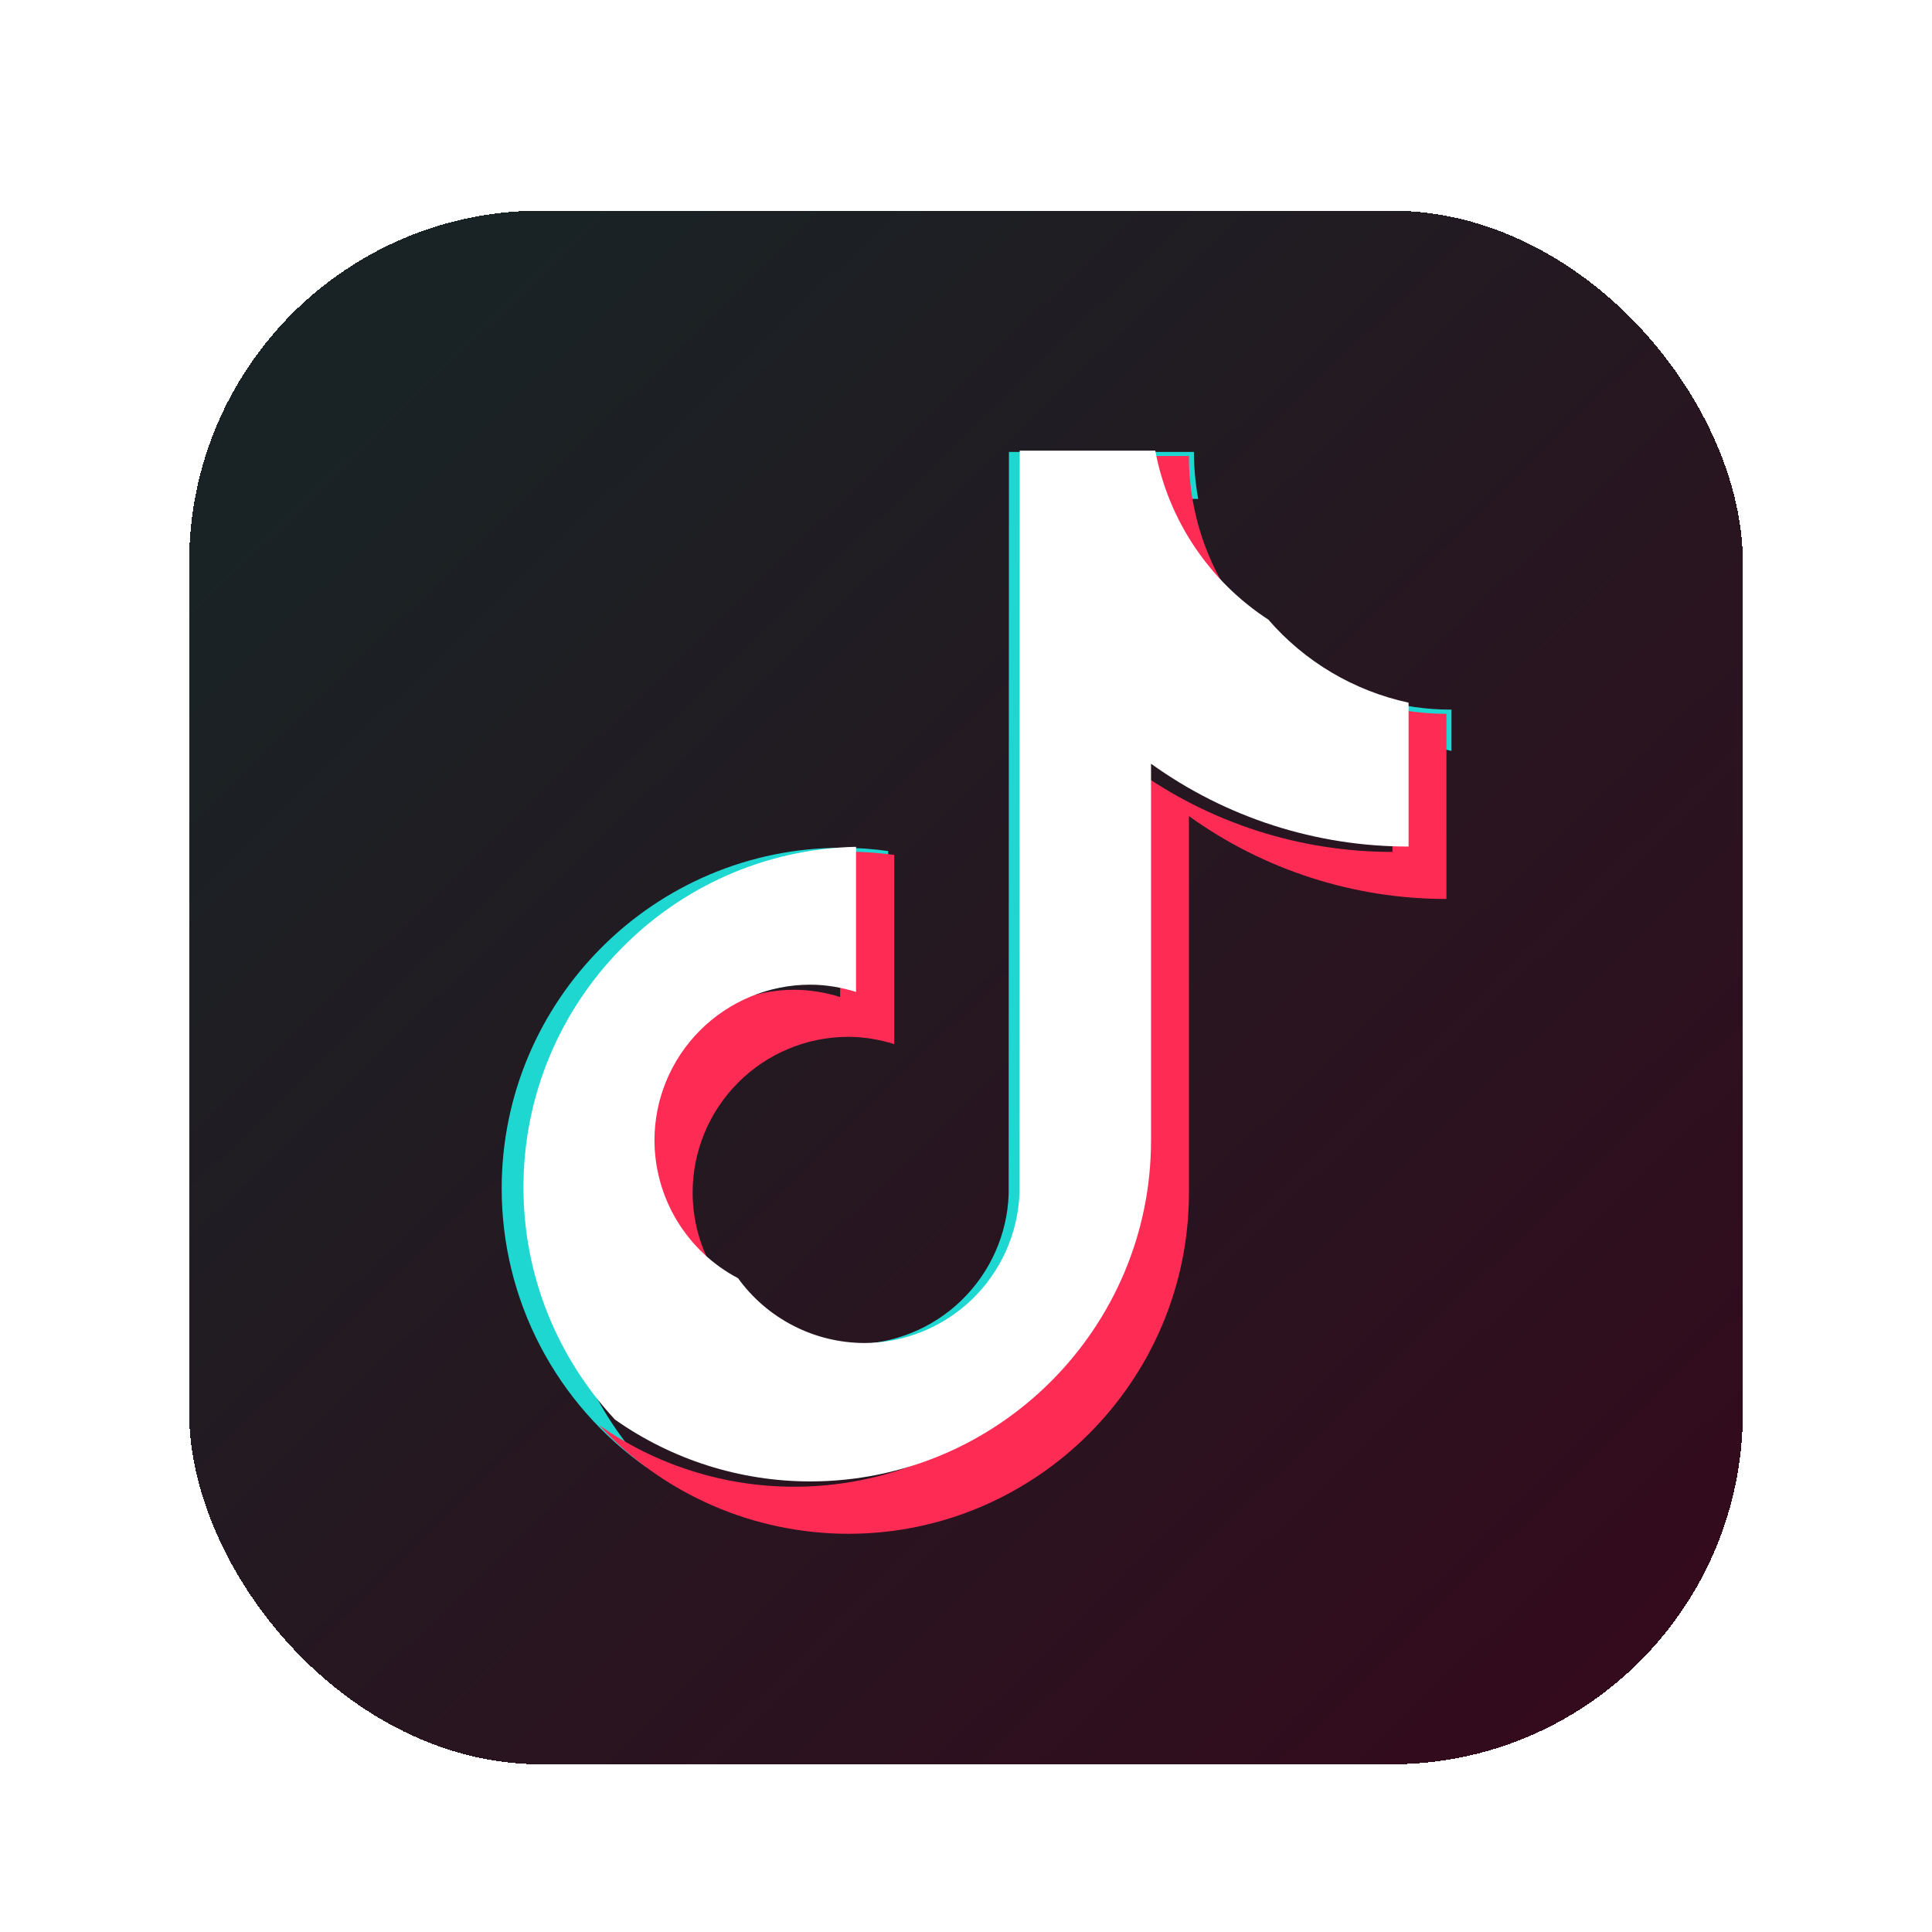 <?xml version="1.0" encoding="utf-8"?>
<svg xmlns="http://www.w3.org/2000/svg" fill="none" height="36" viewBox="0 0 36 36" width="36">
<g filter="url(#filter0_d_22461_62643)">
<rect fill="url(#paint0_linear_22461_62643)" height="28.95" rx="6.55" shape-rendering="crispEdges" width="28.95" x="3.525" y="3.525"/>
<g filter="url(#filter1_i_22461_62643)">
<path d="M15.95 15.774V14.958C15.666 14.918 15.38 14.898 15.093 14.897C11.594 14.893 8.748 17.741 8.748 21.247C8.748 22.269 8.994 23.275 9.466 24.181C9.939 25.087 10.622 25.866 11.459 26.451C10.363 25.278 9.753 23.731 9.754 22.125C9.754 18.67 12.521 15.854 15.95 15.774V15.774Z" fill="#1ED7D1"/>
</g>
<g filter="url(#filter2_i_22461_62643)">
<path d="M16.104 25.024C17.665 25.024 18.942 23.78 18.997 22.231L19.002 8.397H21.527C21.474 8.108 21.448 7.815 21.447 7.521H18L17.995 21.355C17.968 22.104 17.651 22.813 17.111 23.334C16.572 23.855 15.852 24.146 15.102 24.148C14.633 24.148 14.171 24.033 13.756 23.812C14.022 24.187 14.374 24.493 14.783 24.704C15.191 24.915 15.645 25.025 16.104 25.024ZM26.246 13.093V12.323C25.317 12.325 24.408 12.055 23.632 11.545C24.312 12.331 25.23 12.874 26.246 13.093Z" fill="#1ED7D1"/>
</g>
<g filter="url(#filter3_i_22461_62643)">
<path d="M23.633 11.545C22.871 10.674 22.452 9.555 22.454 8.397H21.531C21.649 9.037 21.896 9.647 22.257 10.188C22.619 10.729 23.087 11.191 23.633 11.545ZM15.098 18.343C14.329 18.344 13.593 18.65 13.049 19.194C12.506 19.738 12.2 20.474 12.2 21.243C12.2 22.358 12.834 23.328 13.756 23.812C13.398 23.321 13.206 22.728 13.206 22.12C13.207 21.351 13.512 20.614 14.056 20.071C14.599 19.527 15.335 19.221 16.104 19.22C16.403 19.22 16.691 19.271 16.962 19.355V15.83C16.677 15.791 16.391 15.771 16.104 15.77C16.053 15.77 16.006 15.774 15.955 15.774V18.478C15.678 18.391 15.389 18.345 15.098 18.343Z" fill="#FE2C55"/>
</g>
<g filter="url(#filter4_i_22461_62643)">
<path d="M26.246 13.093V15.774C24.524 15.776 22.845 15.236 21.448 14.231V21.247C21.448 24.75 18.601 27.603 15.098 27.603C13.795 27.603 12.524 27.201 11.459 26.451C12.052 27.091 12.771 27.601 13.57 27.95C14.369 28.299 15.232 28.479 16.105 28.48C19.602 28.48 22.454 25.631 22.454 22.124V15.107C23.852 16.112 25.531 16.652 27.252 16.651V13.201C26.903 13.201 26.567 13.163 26.246 13.093Z" fill="#FE2C55"/>
</g>
<g filter="url(#filter5_i_22461_62643)">
<path d="M21.448 21.248V14.231C22.846 15.236 24.524 15.776 26.247 15.774V13.093C25.23 12.874 24.313 12.331 23.633 11.545C23.087 11.19 22.62 10.728 22.258 10.187C21.896 9.646 21.647 9.037 21.527 8.397H19.001L18.997 22.231C18.969 22.98 18.652 23.69 18.113 24.211C17.573 24.731 16.854 25.023 16.104 25.025C15.644 25.023 15.191 24.913 14.783 24.703C14.374 24.493 14.021 24.19 13.752 23.817C13.283 23.571 12.891 23.201 12.616 22.748C12.342 22.296 12.197 21.777 12.195 21.247C12.196 20.479 12.502 19.742 13.045 19.199C13.588 18.656 14.325 18.35 15.093 18.348C15.391 18.348 15.68 18.399 15.951 18.483V15.779C12.521 15.854 9.754 18.67 9.754 22.125C9.754 23.795 10.402 25.314 11.459 26.452C12.525 27.202 13.795 27.604 15.098 27.604C18.597 27.604 21.448 24.75 21.448 21.248Z" fill="white"/>
</g>
</g>
<defs>
<filter color-interpolation-filters="sRGB" filterUnits="userSpaceOnUse" height="29.65" id="filter0_d_22461_62643" width="29.55" x="3.225" y="3.525">
<feFlood flood-opacity="0" result="BackgroundImageFix"/>
<feColorMatrix in="SourceAlpha" result="hardAlpha" type="matrix" values="0 0 0 0 0 0 0 0 0 0 0 0 0 0 0 0 0 0 127 0"/>
<feOffset dy="0.4"/>
<feGaussianBlur stdDeviation="0.15"/>
<feComposite in2="hardAlpha" operator="out"/>
<feColorMatrix type="matrix" values="0 0 0 0 0 0 0 0 0 0 0 0 0 0 0 0 0 0 0.35 0"/>
<feBlend in2="BackgroundImageFix" mode="normal" result="effect1_dropShadow_22461_62643"/>
<feBlend in="SourceGraphic" in2="effect1_dropShadow_22461_62643" mode="normal" result="shape"/>
</filter>
<filter color-interpolation-filters="sRGB" filterUnits="userSpaceOnUse" height="12.054" id="filter1_i_22461_62643" width="7.802" x="8.748" y="14.897">
<feFlood flood-opacity="0" result="BackgroundImageFix"/>
<feBlend in="SourceGraphic" in2="BackgroundImageFix" mode="normal" result="shape"/>
<feColorMatrix in="SourceAlpha" result="hardAlpha" type="matrix" values="0 0 0 0 0 0 0 0 0 0 0 0 0 0 0 0 0 0 127 0"/>
<feOffset dx="0.6" dy="0.5"/>
<feGaussianBlur stdDeviation="0.5"/>
<feComposite in2="hardAlpha" k2="-1" k3="1" operator="arithmetic"/>
<feColorMatrix type="matrix" values="0 0 0 0 0.145 0 0 0 0 0.957 0 0 0 0 0.933 0 0 0 1 0"/>
<feBlend in2="shape" mode="normal" result="effect1_innerShadow_22461_62643"/>
</filter>
<filter color-interpolation-filters="sRGB" filterUnits="userSpaceOnUse" height="18.004" id="filter2_i_22461_62643" width="13.29" x="13.756" y="7.521">
<feFlood flood-opacity="0" result="BackgroundImageFix"/>
<feBlend in="SourceGraphic" in2="BackgroundImageFix" mode="normal" result="shape"/>
<feColorMatrix in="SourceAlpha" result="hardAlpha" type="matrix" values="0 0 0 0 0 0 0 0 0 0 0 0 0 0 0 0 0 0 127 0"/>
<feOffset dx="0.8" dy="0.5"/>
<feGaussianBlur stdDeviation="0.5"/>
<feComposite in2="hardAlpha" k2="-1" k3="1" operator="arithmetic"/>
<feColorMatrix type="matrix" values="0 0 0 0 0.145 0 0 0 0 0.957 0 0 0 0 0.933 0 0 0 1 0"/>
<feBlend in2="shape" mode="normal" result="effect1_innerShadow_22461_62643"/>
</filter>
<filter color-interpolation-filters="sRGB" filterUnits="userSpaceOnUse" height="15.715" id="filter3_i_22461_62643" width="11.734" x="11.9" y="8.097">
<feFlood flood-opacity="0" result="BackgroundImageFix"/>
<feBlend in="SourceGraphic" in2="BackgroundImageFix" mode="normal" result="shape"/>
<feColorMatrix in="SourceAlpha" result="hardAlpha" type="matrix" values="0 0 0 0 0 0 0 0 0 0 0 0 0 0 0 0 0 0 127 0"/>
<feOffset dx="-0.3" dy="-0.3"/>
<feGaussianBlur stdDeviation="0.35"/>
<feComposite in2="hardAlpha" k2="-1" k3="1" operator="arithmetic"/>
<feColorMatrix type="matrix" values="0 0 0 0 0.571 0 0 0 0 0.093 0 0 0 0 0.186 0 0 0 1 0"/>
<feBlend in2="shape" mode="normal" result="effect1_innerShadow_22461_62643"/>
</filter>
<filter color-interpolation-filters="sRGB" filterUnits="userSpaceOnUse" height="15.687" id="filter4_i_22461_62643" width="16.094" x="11.159" y="12.793">
<feFlood flood-opacity="0" result="BackgroundImageFix"/>
<feBlend in="SourceGraphic" in2="BackgroundImageFix" mode="normal" result="shape"/>
<feColorMatrix in="SourceAlpha" result="hardAlpha" type="matrix" values="0 0 0 0 0 0 0 0 0 0 0 0 0 0 0 0 0 0 127 0"/>
<feOffset dx="-0.3" dy="-0.3"/>
<feGaussianBlur stdDeviation="0.35"/>
<feComposite in2="hardAlpha" k2="-1" k3="1" operator="arithmetic"/>
<feColorMatrix type="matrix" values="0 0 0 0 0.571 0 0 0 0 0.093 0 0 0 0 0.186 0 0 0 1 0"/>
<feBlend in2="shape" mode="normal" result="effect1_innerShadow_22461_62643"/>
</filter>
<filter color-interpolation-filters="sRGB" filterUnits="userSpaceOnUse" height="19.607" id="filter5_i_22461_62643" width="16.492" x="9.754" y="7.997">
<feFlood flood-opacity="0" result="BackgroundImageFix"/>
<feBlend in="SourceGraphic" in2="BackgroundImageFix" mode="normal" result="shape"/>
<feColorMatrix in="SourceAlpha" result="hardAlpha" type="matrix" values="0 0 0 0 0 0 0 0 0 0 0 0 0 0 0 0 0 0 127 0"/>
<feOffset dy="-0.4"/>
<feGaussianBlur stdDeviation="0.3"/>
<feComposite in2="hardAlpha" k2="-1" k3="1" operator="arithmetic"/>
<feColorMatrix type="matrix" values="0 0 0 0 0 0 0 0 0 0 0 0 0 0 0 0 0 0 0.25 0"/>
<feBlend in2="shape" mode="normal" result="effect1_innerShadow_22461_62643"/>
</filter>
<linearGradient gradientUnits="userSpaceOnUse" id="paint0_linear_22461_62643" x1="3.525" x2="31.896" y1="3.525" y2="32.716">
<stop offset="0.116" stop-color="#192325"/>
<stop offset="1" stop-color="#35091C"/>
</linearGradient>
</defs>
</svg>